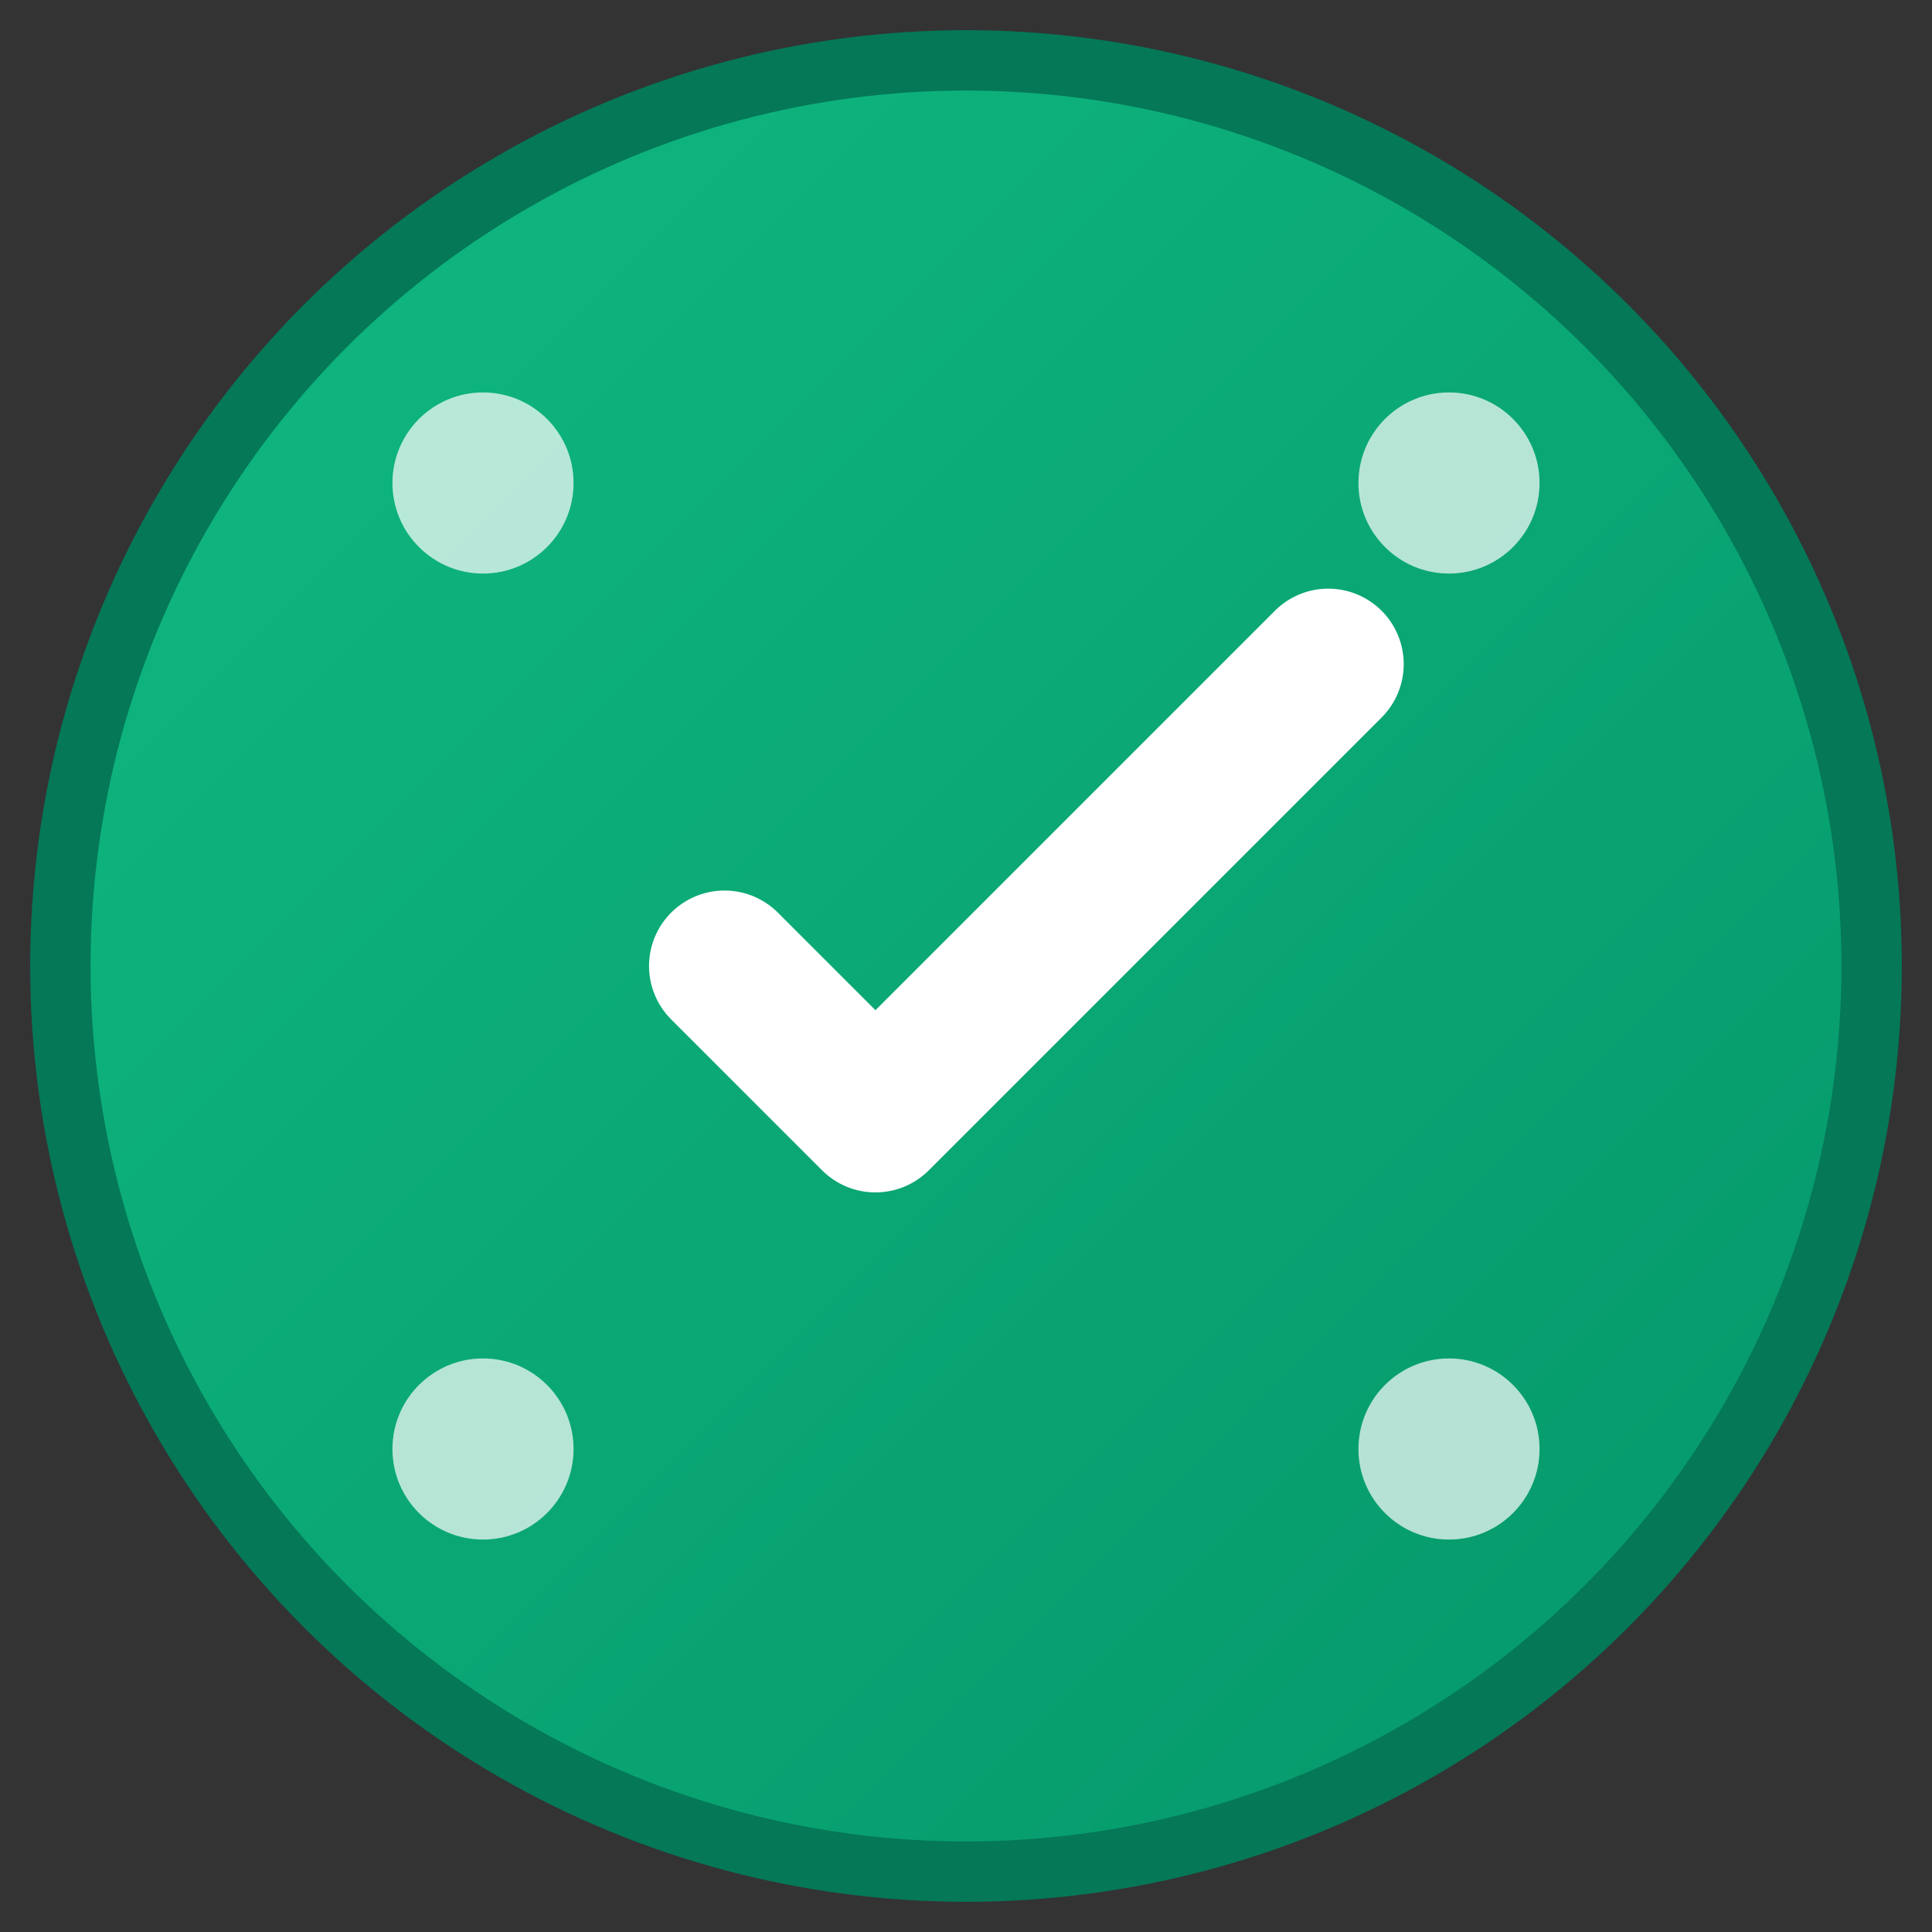 <svg
  xmlns="http://www.w3.org/2000/svg"
  viewBox="0 0 32 32"
  width="32"
  height="32"
>
  <rect x="0" y="0" width="32" height="32" fill="#333333" stroke="none"/>
  <defs>
    <linearGradient id="bg" x1="0%" y1="0%" x2="100%" y2="100%">
      <stop offset="0%" style="stop-color: #10b981; stop-opacity: 1" />
      <stop offset="100%" style="stop-color: #059669; stop-opacity: 1" />
    </linearGradient>
  </defs>

  <!-- Background circle -->
  <circle
    cx="16"
    cy="16"
    r="15"
    fill="url(#bg)"
    stroke="#047857"
    stroke-width="1"
  />

  <!-- Checkmark -->
  <path
    d="M12 16l2.5 2.5L22 11"
    stroke="#ffffff"
    stroke-width="2.5"
    stroke-linecap="round"
    stroke-linejoin="round"
    fill="none"
  />

  <!-- Small decorative elements representing joints/movement -->
  <circle cx="8" cy="8" r="1.5" fill="#ffffff" opacity="0.7" />
  <circle cx="24" cy="8" r="1.5" fill="#ffffff" opacity="0.7" />
  <circle cx="8" cy="24" r="1.5" fill="#ffffff" opacity="0.7" />
  <circle cx="24" cy="24" r="1.5" fill="#ffffff" opacity="0.7" />
</svg>

